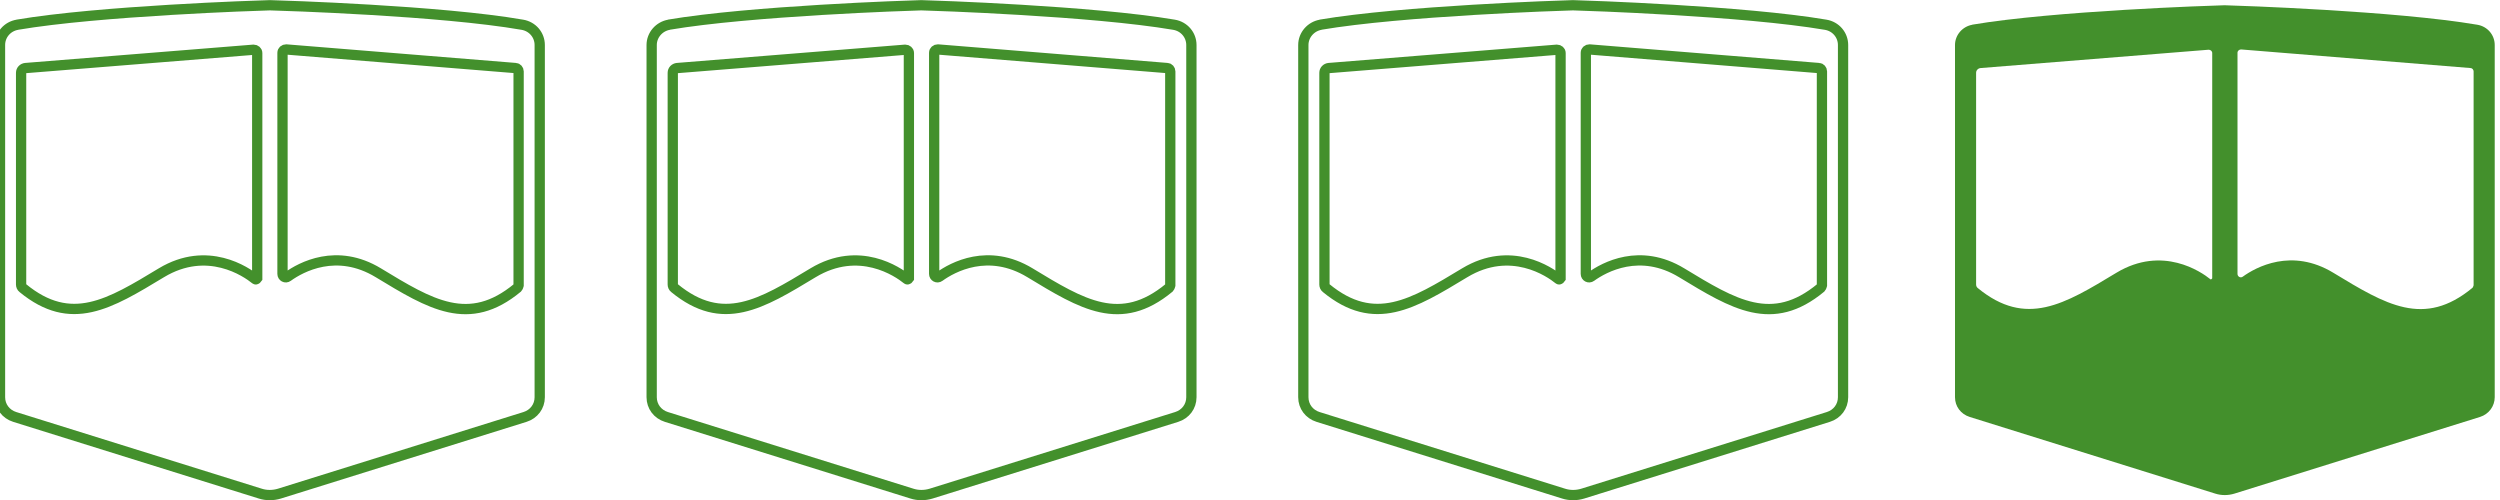<?xml version="1.0" encoding="UTF-8"?>
<svg id="Layer_1" data-name="Layer 1" xmlns="http://www.w3.org/2000/svg" viewBox="0 0 90 18.01">
  <defs>
    <style>
      .cls-1 {
        fill: none;
        stroke: #43902c;
        stroke-miterlimit: 10;
        stroke-width: .37px;
      }

      .cls-2 {
        fill: #43902c;
        stroke-width: 0px;
      }
    </style>
  </defs>
  <path class="cls-2" d="M71.01.89c-.36.06-.63.37-.63.73v12.68c0,.33.21.61.53.71l8.84,2.76c.22.07.46.07.69,0l8.84-2.76c.32-.1.53-.39.53-.71V1.62c0-.36-.26-.67-.63-.73-2.94-.5-8.66-.69-9.07-.7-.01,0-.03,0-.05,0-.41.01-6.13.2-9.07.7M80.55,1.9c0-.07.06-.12.13-.12l8.26.67c.06,0,.11.06.11.12v7.7s-.02.07-.04.09c-1.75,1.45-3.13.6-5.01-.54-1.5-.91-2.79-.2-3.26.14-.08.06-.19,0-.19-.1V1.9ZM71.14,2.62c0-.09.07-.16.16-.17l8.21-.66c.07,0,.13.05.13.12v8.11s-.04.06-.07.03c-.32-.26-1.72-1.23-3.38-.23-1.87,1.13-3.25,1.98-4.99.55-.04-.03-.06-.08-.06-.13V2.62Z"/>
  <path class="cls-1" d="M47.55.89c-.36.06-.63.37-.63.73v12.68c0,.33.21.61.53.71l8.84,2.76c.22.07.46.07.69,0l8.84-2.76c.32-.1.53-.38.53-.71V1.62c0-.36-.26-.67-.63-.73-2.94-.5-8.66-.69-9.07-.7-.01,0-.03,0-.05,0-.41.01-6.13.2-9.07.7M57.09,1.9c0-.07.06-.12.13-.12l8.26.67c.06,0,.11.06.11.12v7.7s-.02.07-.04.09c-1.75,1.45-3.13.6-5.01-.54-1.5-.91-2.79-.2-3.26.14-.08.06-.19,0-.19-.1V1.9ZM47.68,2.62c0-.09.07-.16.16-.17l8.21-.66c.07,0,.13.05.13.12v8.11s-.04.06-.07.03c-.32-.26-1.72-1.23-3.38-.23-1.87,1.13-3.25,1.98-4.99.55-.04-.03-.06-.08-.06-.13V2.62Z"/>
  <path class="cls-1" d="M24.09.89c-.36.06-.63.37-.63.73v12.68c0,.33.21.61.53.71l8.84,2.76c.22.07.46.07.69,0l8.84-2.76c.32-.1.53-.38.53-.71V1.62c0-.36-.26-.67-.63-.73-2.94-.5-8.66-.69-9.07-.7-.01,0-.03,0-.05,0-.41.01-6.13.2-9.07.7M33.63,1.9c0-.07.06-.12.13-.12l8.26.67c.06,0,.11.06.11.12v7.7s-.02.07-.04.09c-1.75,1.45-3.13.6-5.01-.54-1.5-.91-2.79-.2-3.26.14-.08.06-.19,0-.19-.1V1.9ZM24.22,2.62c0-.09.07-.16.16-.17l8.21-.66c.07,0,.13.05.13.12v8.11s-.04.06-.07.03c-.32-.26-1.72-1.23-3.38-.23-1.87,1.13-3.25,1.98-4.99.55-.04-.03-.06-.08-.06-.13V2.62Z"/>
  <path class="cls-1" d="M.63.89C.26.95,0,1.26,0,1.62v12.68c0,.33.21.61.53.71l8.84,2.76c.22.07.46.07.69,0l8.84-2.76c.32-.1.53-.38.53-.71V1.62c0-.36-.26-.67-.63-.73C15.87.38,10.15.2,9.74.19c-.01,0-.03,0-.05,0-.41.01-6.13.2-9.07.7M10.17,1.9c0-.07.06-.12.13-.12l8.26.67c.06,0,.11.06.11.12v7.7s-.02.07-.04.09c-1.75,1.45-3.13.6-5.01-.54-1.5-.91-2.79-.2-3.26.14-.08.06-.19,0-.19-.1V1.9ZM.76,2.62c0-.09.07-.16.16-.17l8.21-.66c.07,0,.13.05.13.12v8.11s-.04.06-.07.03c-.32-.26-1.72-1.23-3.38-.23-1.87,1.13-3.25,1.98-4.99.55-.04-.03-.06-.08-.06-.13V2.62Z"/>
</svg>